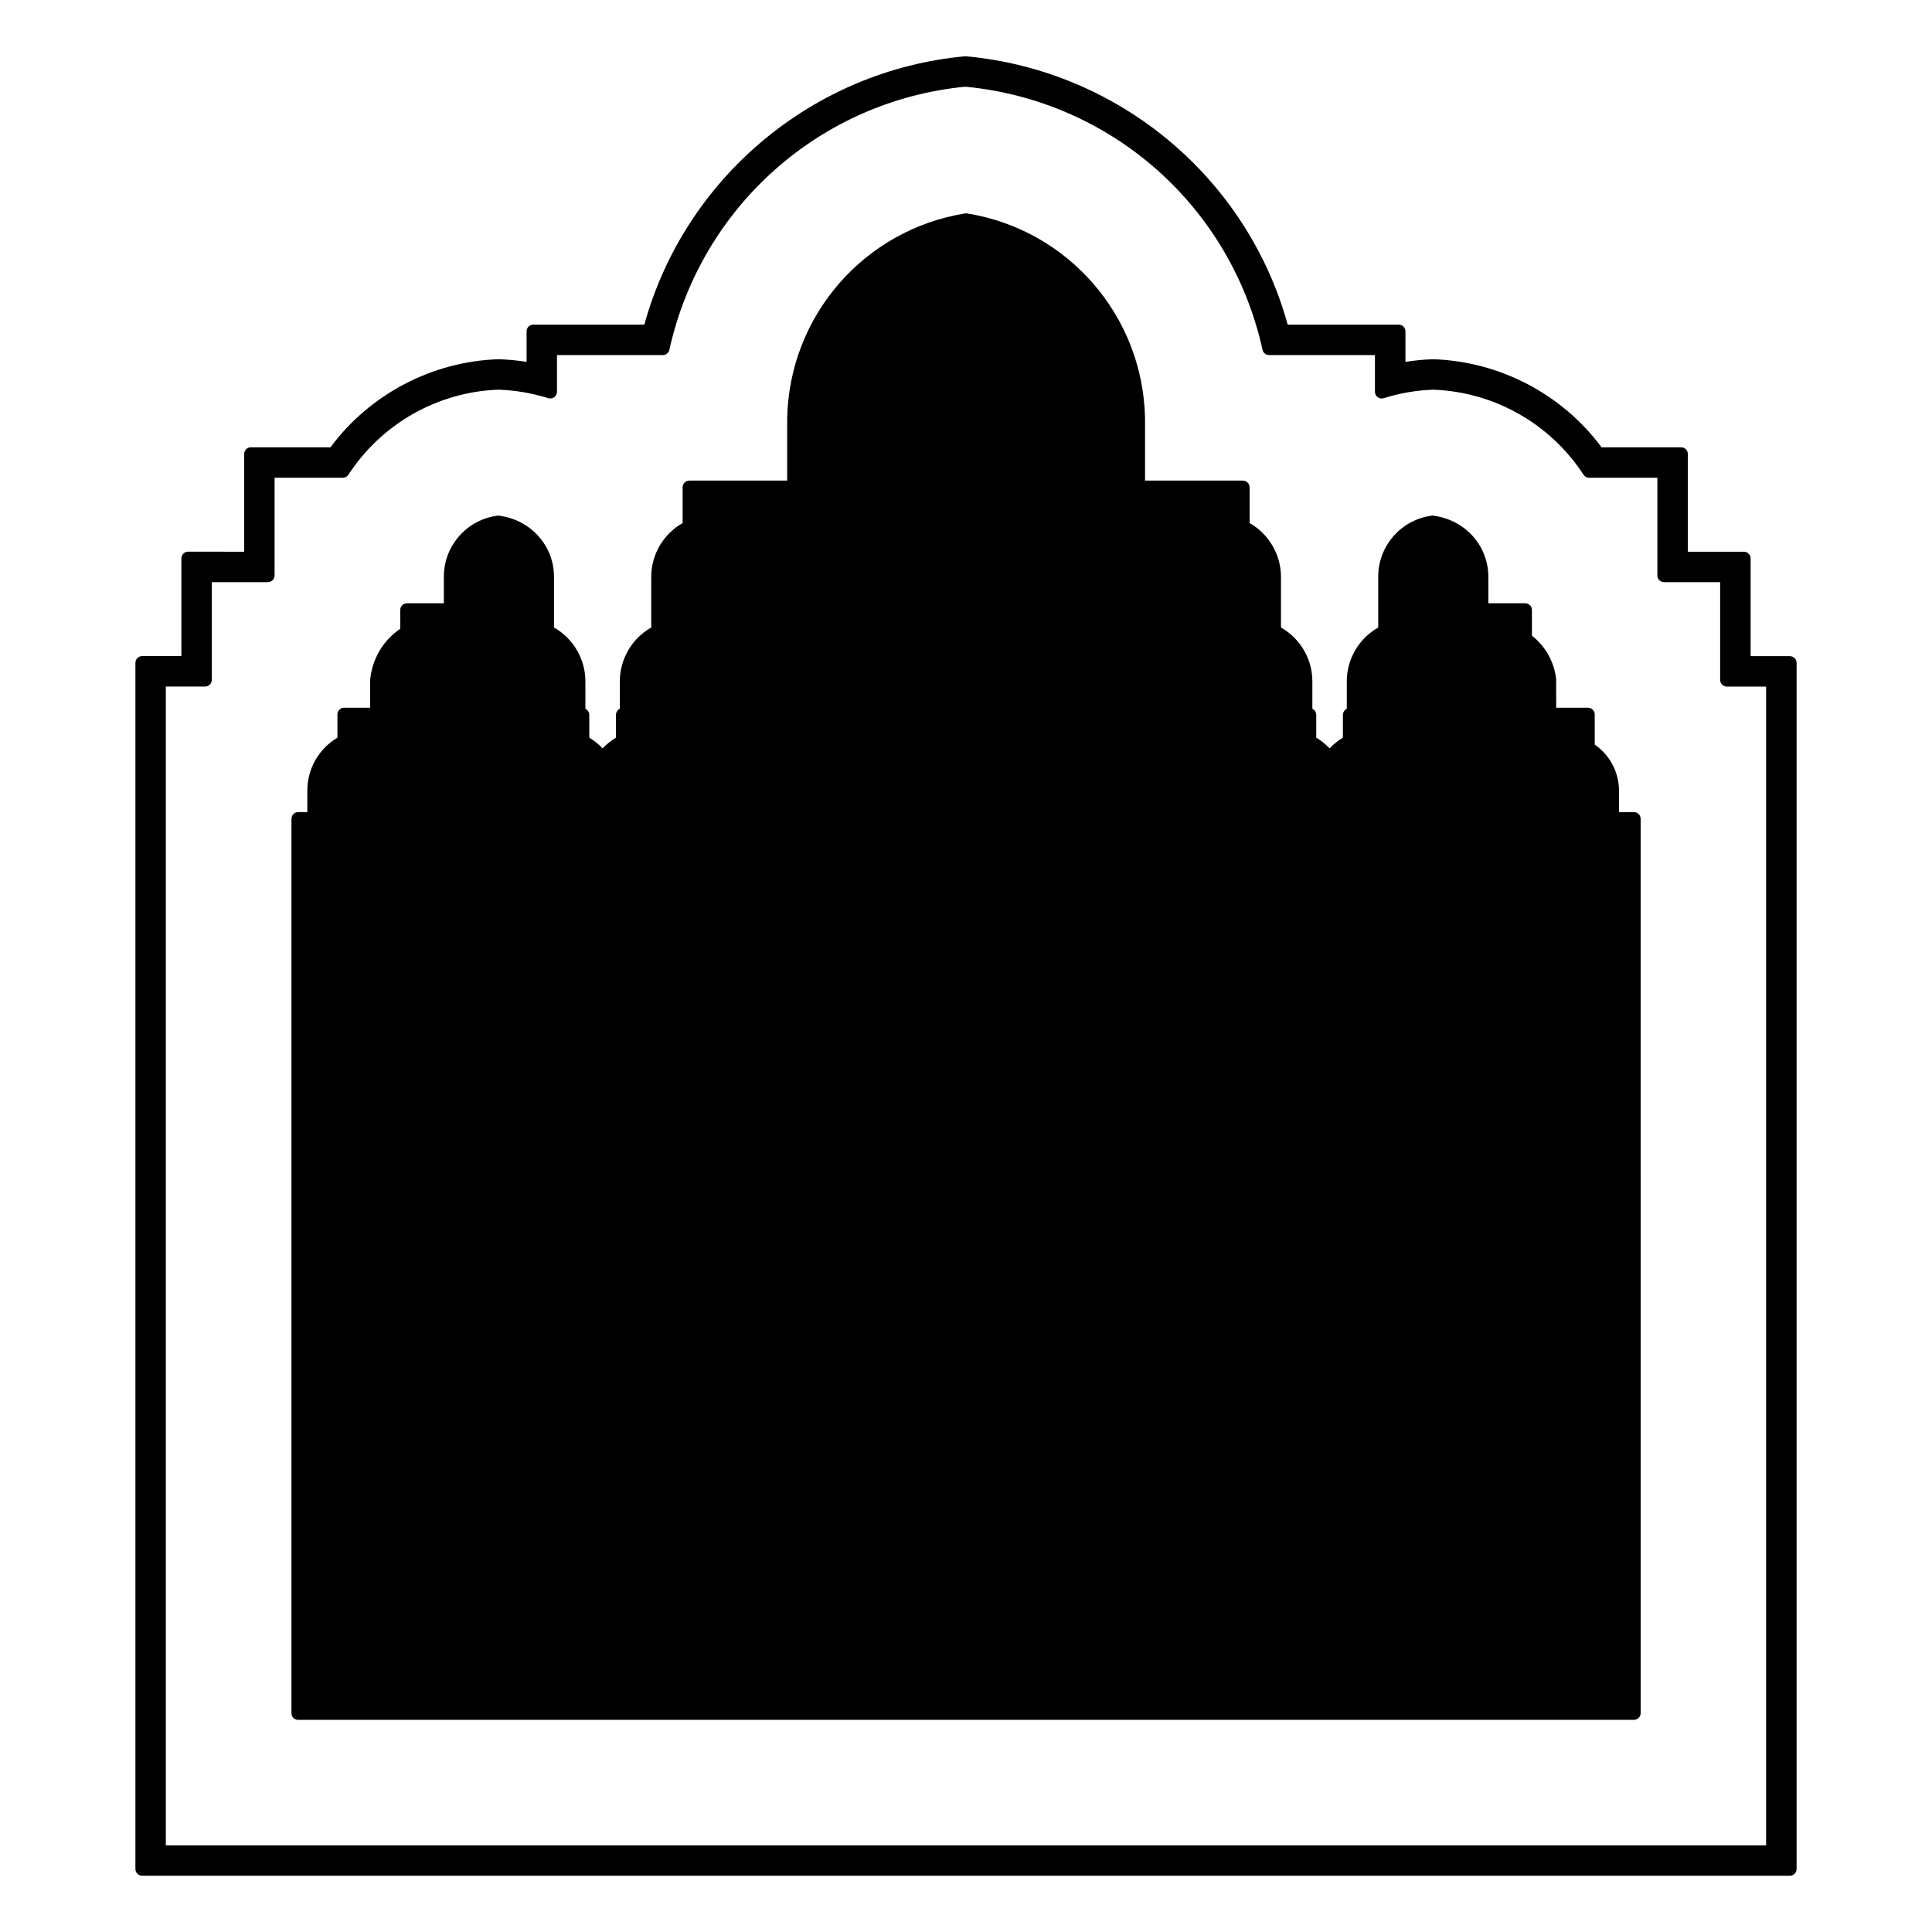 <?xml version="1.0" encoding="UTF-8"?>
<!-- Uploaded to: SVG Repo, www.svgrepo.com, Generator: SVG Repo Mixer Tools -->
<svg fill="#000000" width="800px" height="800px" version="1.1" viewBox="144 144 512 512" xmlns="http://www.w3.org/2000/svg">
 <g>
  <path d="m223 599.77h354.01c0.984 0 1.785-0.801 1.785-1.785l-0.004-236.98c0-0.988-0.801-1.785-1.785-1.785h-3.953v-5.727c-0.016-4.867-2.457-9.438-6.434-12.16v-7.996c0-0.988-0.801-1.785-1.785-1.785h-8.43l-0.004-7.523c-0.488-4.586-2.812-8.746-6.422-11.559v-6.812c0-0.988-0.801-1.785-1.785-1.785h-9.766v-7.106c-0.047-8.211-6.223-15.148-14.809-16.137-8.246 0.996-14.43 8.02-14.379 16.32v13.348c-5.125 2.891-8.352 8.398-8.324 14.328v7.219c-0.609 0.281-1.031 0.902-1.031 1.617v6.031c-1.301 0.777-2.488 1.734-3.531 2.836-1.043-1.102-2.231-2.062-3.531-2.836v-6.031c0-0.719-0.422-1.336-1.031-1.617v-7.402c-0.035-5.856-3.266-11.289-8.316-14.148v-13.527c-0.039-5.859-3.266-11.289-8.316-14.148v-9.473c0-0.988-0.801-1.785-1.785-1.785h-25.926v-16.523c-0.539-27.113-20.363-49.941-47.133-54.277-0.191-0.035-0.387-0.035-0.57 0-26.773 4.332-46.594 27.16-47.133 54.312v16.488h-25.926c-0.988 0-1.785 0.801-1.785 1.785v9.473c-5.125 2.891-8.352 8.398-8.316 14.328v13.348c-5.125 2.891-8.352 8.398-8.324 14.328v7.219c-0.609 0.281-1.031 0.902-1.031 1.617v6.031c-1.301 0.777-2.492 1.734-3.531 2.836-1.043-1.102-2.231-2.062-3.535-2.836v-6.031c0-0.719-0.422-1.336-1.031-1.617v-7.402c-0.035-5.856-3.266-11.285-8.316-14.148v-13.527c-0.047-8.211-6.231-15.148-14.812-16.137-8.246 0.996-14.434 8.02-14.383 16.32v6.922h-9.766c-0.988 0-1.785 0.801-1.785 1.785v4.984c-4.523 3.039-7.481 8-7.984 13.613v7.297h-6.879c-0.988 0-1.785 0.801-1.785 1.785v6.16c-4.969 2.949-8 8.254-7.981 14.09v5.637h-2.414c-0.988 0-1.785 0.801-1.785 1.785v236.99c-0.027 0.98 0.773 1.781 1.762 1.781z"/>
  <path d="m618.33 317.89h-10.395v-25.891c0-0.988-0.801-1.785-1.785-1.785h-14.855l0.004-25.895c0-0.988-0.801-1.785-1.785-1.785h-21.09c-10.43-14.078-27.008-22.777-44.656-23.332-2.445 0.082-4.902 0.312-7.309 0.699v-8.086c0-0.988-0.801-1.785-1.785-1.785h-29.422c-10.754-38.941-44.781-67.453-85.414-71.125-40.32 3.672-74.336 32.184-85.082 71.125h-29.422c-0.988 0-1.785 0.801-1.785 1.785v8.086c-2.418-0.387-4.891-0.621-7.426-0.699-17.539 0.551-34.117 9.254-44.543 23.332h-21.086c-0.988 0-1.785 0.801-1.785 1.785v25.891l-14.855-0.008c-0.988 0-1.785 0.801-1.785 1.785v25.891h-10.398c-0.988 0-1.785 0.801-1.785 1.785v319.64c0 0.984 0.801 1.785 1.785 1.785h436.66c0.984 0 1.785-0.801 1.785-1.785v-319.63c0-0.988-0.801-1.781-1.785-1.781zm-419.99 8.059c0.988 0 1.785-0.801 1.785-1.785l-0.004-25.887h14.863c0.988 0 1.785-0.801 1.785-1.785v-25.891h18.082c0.605 0 1.164-0.309 1.496-0.812 8.816-13.547 23.73-21.965 39.766-22.52 4.481 0.156 8.914 0.91 13.168 2.254 0.539 0.176 1.133 0.074 1.594-0.262 0.457-0.336 0.73-0.871 0.73-1.441v-9.723h28.051c0.84 0 1.562-0.586 1.742-1.402 8.383-37.992 40.031-66.008 78.422-69.719 38.727 3.703 70.383 31.719 78.762 69.719 0.176 0.82 0.906 1.402 1.742 1.402h28.051v9.723c0 0.57 0.273 1.102 0.73 1.441 0.457 0.336 1.047 0.438 1.594 0.262 4.262-1.34 8.695-2.098 13.055-2.254 16.156 0.555 31.066 8.973 39.883 22.52 0.328 0.508 0.891 0.812 1.496 0.812h18.086v25.891c0 0.988 0.801 1.785 1.785 1.785h14.855v25.891c0 0.988 0.801 1.785 1.785 1.785h10.395v307.08l-424.09-0.004v-307.08z"/>
 </g>
</svg>